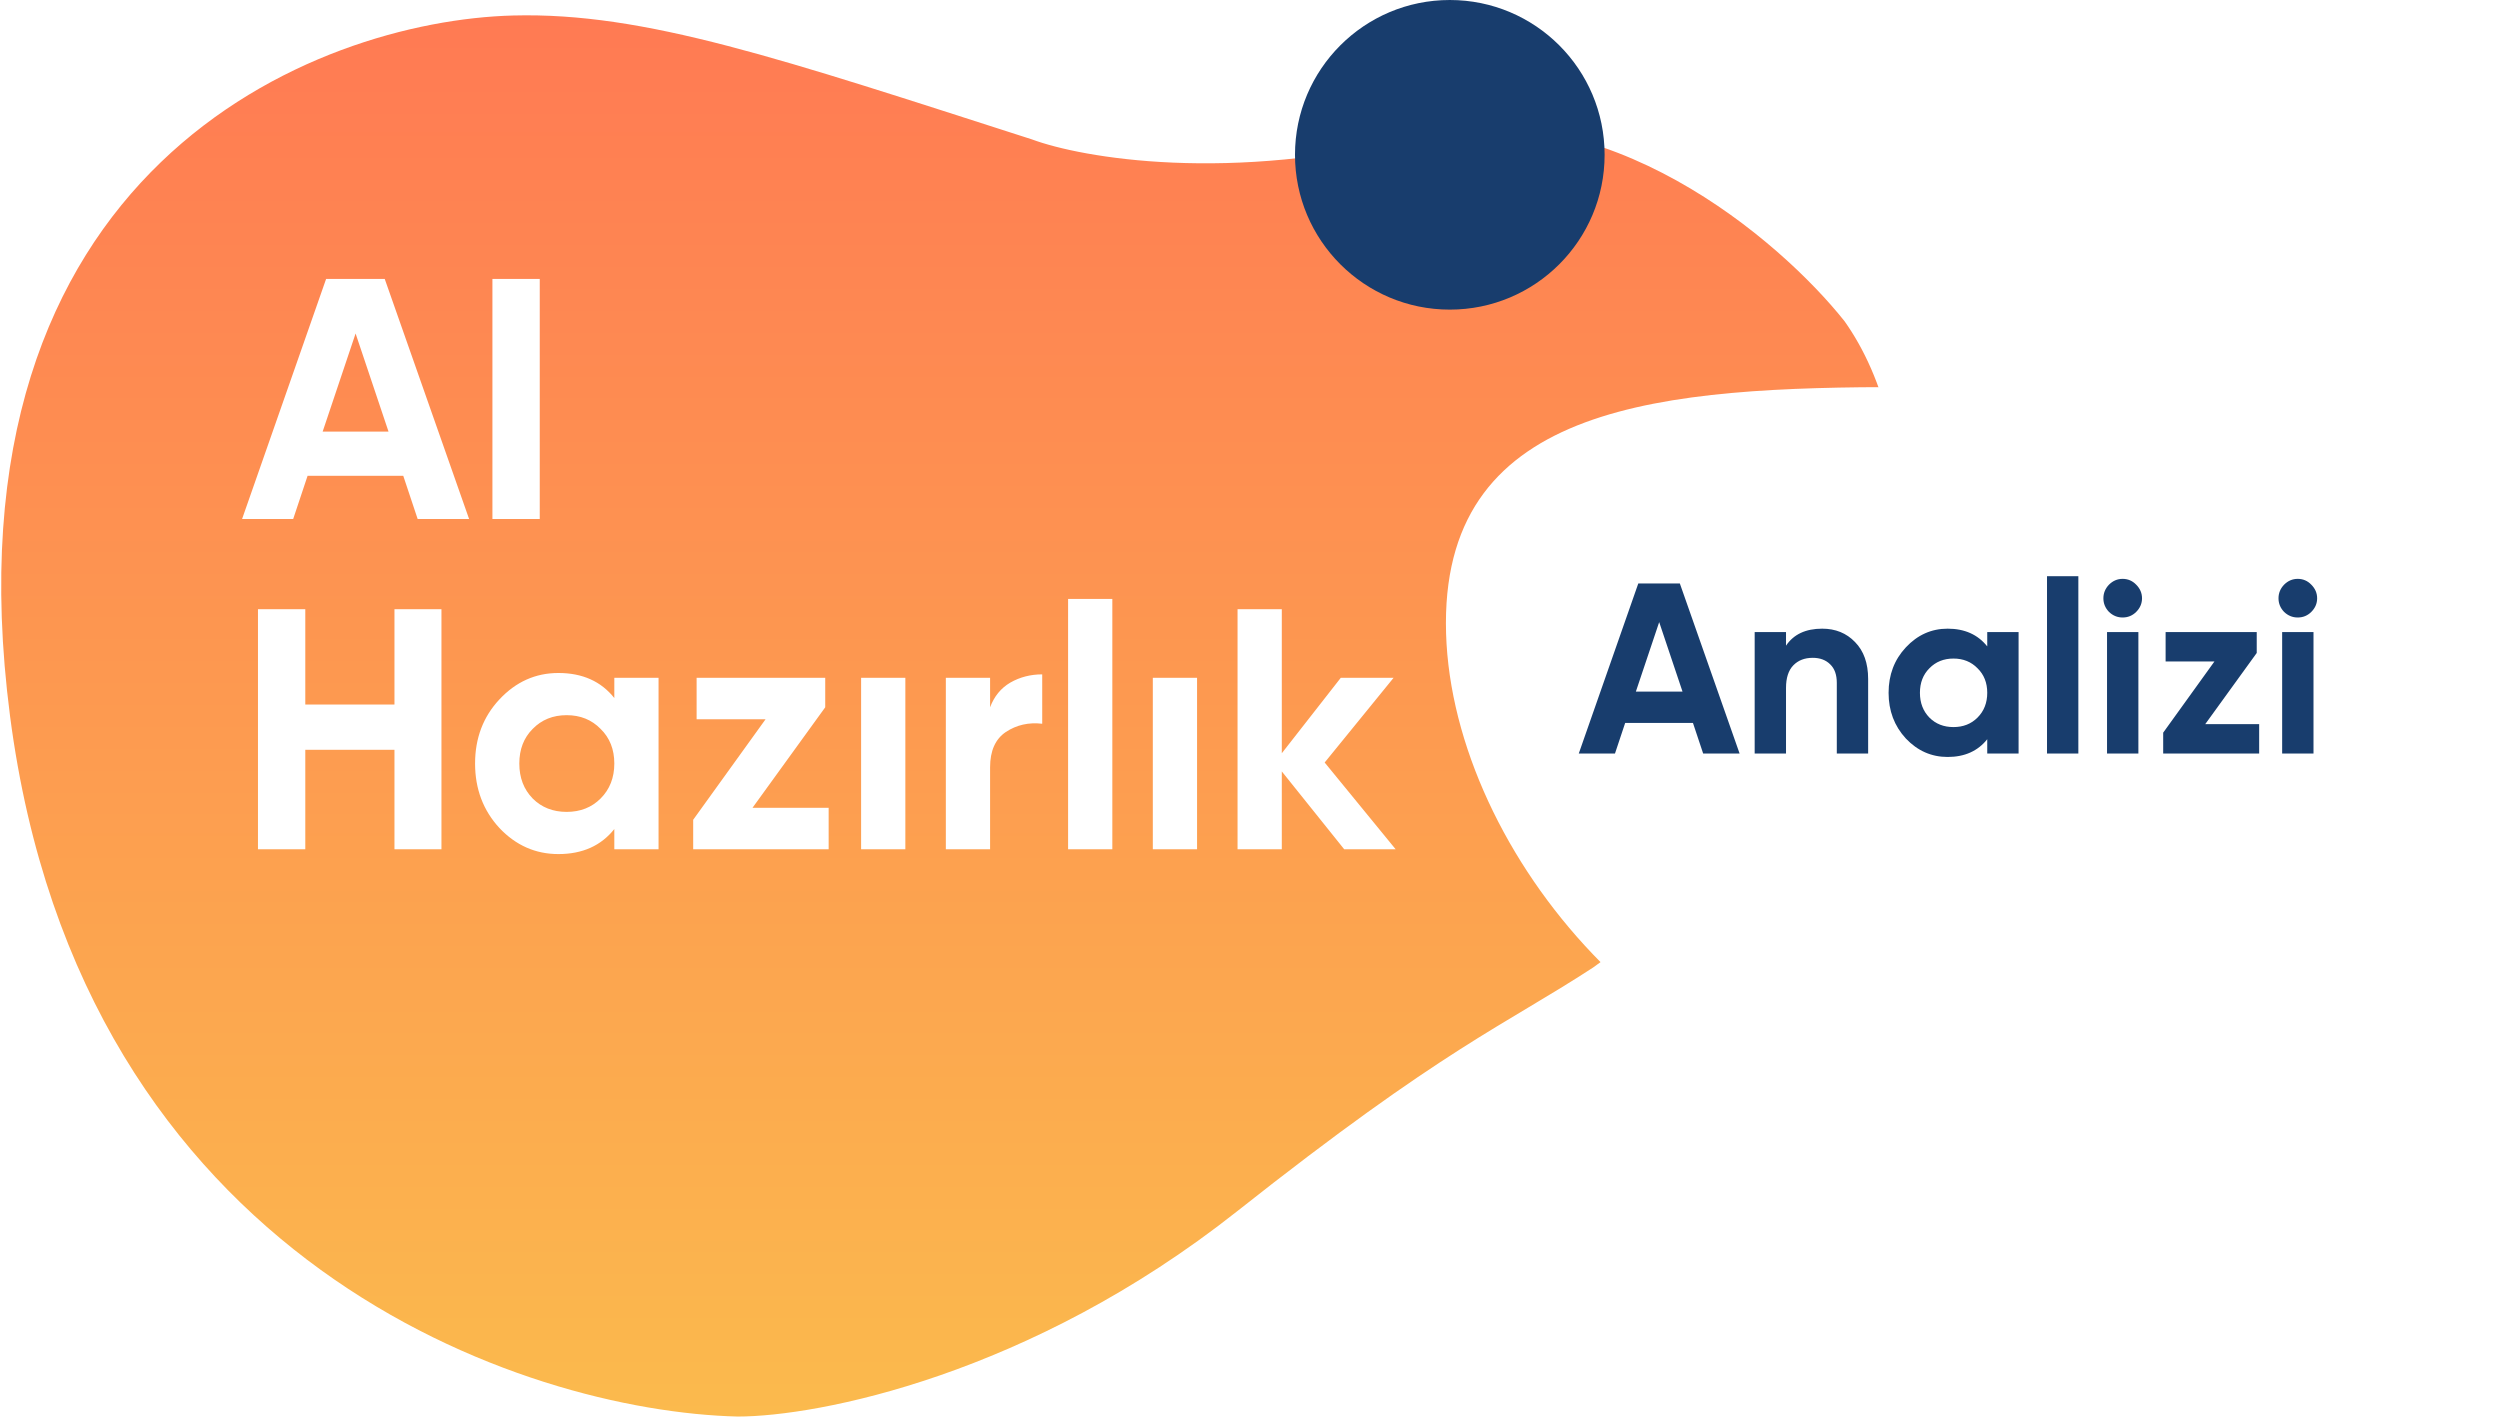 <svg width="289" height="164" viewBox="0 0 289 164" fill="none" xmlns="http://www.w3.org/2000/svg">
<path d="M1.161 82.773C9.394 146.125 60.666 163.157 85.274 163.753C94.52 163.753 119.008 159.011 142.989 140.041C166.97 121.071 173.86 118.565 184.15 111.854C227.817 80.715 222.031 49.516 213.232 37.137C205.775 27.742 185.45 10.315 163.802 15.774C142.154 21.233 125.098 18.272 119.277 16.109C90.285 6.803 74.536 1.391 59.324 1.792C36.507 2.389 -7.071 19.42 1.161 82.773Z" fill="url(#paint0_linear_2193_2)"/>
<g filter="url(#filter0_d_2193_2)">
<path d="M274.526 68.454C274.526 93.905 248.559 123.932 220.39 123.932C192.221 123.932 167.148 93.905 167.148 68.454C167.148 43.003 192.221 41.162 220.39 41.162C248.559 41.162 274.526 43.003 274.526 68.454Z" fill="white"/>
</g>
<path d="M48.282 60L46.617 55.005H35.556L33.891 60H27.984L37.697 32.248H44.476L54.229 60H48.282ZM37.3 49.89H44.912L41.106 38.552L37.3 49.89ZM56.924 32.248H62.395V60H56.924V32.248Z" fill="white"/>
<path d="M45.6 70.424H51.032V98.176H45.6V86.679H35.292V98.176H29.821V70.424H35.292V81.445H45.6V70.424ZM71.015 78.353H76.129V98.176H71.015V95.837C69.482 97.766 67.328 98.731 64.552 98.731C61.909 98.731 59.636 97.727 57.733 95.718C55.857 93.683 54.919 91.198 54.919 88.264C54.919 85.331 55.857 82.859 57.733 80.851C59.636 78.816 61.909 77.798 64.552 77.798C67.328 77.798 69.482 78.763 71.015 80.692V78.353ZM61.579 92.308C62.61 93.339 63.918 93.854 65.504 93.854C67.09 93.854 68.398 93.339 69.429 92.308C70.486 91.251 71.015 89.903 71.015 88.264C71.015 86.626 70.486 85.291 69.429 84.26C68.398 83.203 67.09 82.674 65.504 82.674C63.918 82.674 62.61 83.203 61.579 84.26C60.548 85.291 60.033 86.626 60.033 88.264C60.033 89.903 60.548 91.251 61.579 92.308ZM86.991 93.379H95.792V98.176H80.132V94.766L88.497 83.15H80.529V78.353H95.396V81.763L86.991 93.379ZM99.544 98.176V78.353H104.658V98.176H99.544ZM114.454 81.763C114.929 80.494 115.709 79.542 116.793 78.908C117.903 78.274 119.132 77.957 120.48 77.957V83.665C118.92 83.481 117.519 83.798 116.277 84.617C115.061 85.436 114.454 86.797 114.454 88.701V98.176H109.339V78.353H114.454V81.763ZM123.471 98.176V69.234H128.585V98.176H123.471ZM133.266 98.176V78.353H138.38V98.176H133.266ZM161.338 98.176H155.391L148.176 89.176V98.176H143.061V70.424H148.176V87.075L154.995 78.353H161.1L153.131 88.145L161.338 98.176Z" fill="white"/>
<path d="M196.886 87.111L195.706 83.572H187.87L186.69 87.111H182.505L189.386 67.45H194.19L201.099 87.111H196.886ZM189.106 79.949H194.499L191.802 71.916L189.106 79.949ZM210.648 72.674C212.184 72.674 213.448 73.189 214.44 74.219C215.452 75.249 215.957 76.672 215.957 78.488V87.111H212.334V78.938C212.334 78.001 212.081 77.29 211.575 76.803C211.07 76.297 210.396 76.044 209.553 76.044C208.617 76.044 207.868 76.335 207.306 76.915C206.744 77.496 206.463 78.367 206.463 79.528V87.111H202.84V73.067H206.463V74.64C207.343 73.329 208.738 72.674 210.648 72.674ZM229.725 73.067H233.348V87.111H229.725V85.454C228.638 86.821 227.112 87.505 225.146 87.505C223.274 87.505 221.663 86.793 220.315 85.37C218.985 83.928 218.321 82.168 218.321 80.089C218.321 78.011 218.985 76.26 220.315 74.837C221.663 73.395 223.274 72.674 225.146 72.674C227.112 72.674 228.638 73.357 229.725 74.724V73.067ZM223.04 82.954C223.77 83.685 224.697 84.05 225.82 84.05C226.944 84.05 227.871 83.685 228.601 82.954C229.35 82.205 229.725 81.25 229.725 80.089C229.725 78.928 229.35 77.983 228.601 77.252C227.871 76.503 226.944 76.129 225.82 76.129C224.697 76.129 223.77 76.503 223.04 77.252C222.309 77.983 221.944 78.928 221.944 80.089C221.944 81.25 222.309 82.205 223.04 82.954ZM236.634 87.111V66.607H240.257V87.111H236.634ZM245.371 71.382C244.772 71.382 244.248 71.166 243.798 70.736C243.367 70.286 243.152 69.762 243.152 69.163C243.152 68.564 243.367 68.039 243.798 67.59C244.248 67.141 244.772 66.916 245.371 66.916C245.989 66.916 246.513 67.141 246.944 67.59C247.393 68.039 247.618 68.564 247.618 69.163C247.618 69.762 247.393 70.286 246.944 70.736C246.513 71.166 245.989 71.382 245.371 71.382ZM243.573 87.111V73.067H247.197V87.111H243.573ZM254.923 83.713H261.159V87.111H250.064V84.696L255.99 76.466H250.345V73.067H260.878V75.483L254.923 83.713ZM265.614 71.382C265.015 71.382 264.491 71.166 264.041 70.736C263.611 70.286 263.395 69.762 263.395 69.163C263.395 68.564 263.611 68.039 264.041 67.59C264.491 67.141 265.015 66.916 265.614 66.916C266.232 66.916 266.757 67.141 267.187 67.59C267.637 68.039 267.861 68.564 267.861 69.163C267.861 69.762 267.637 70.286 267.187 70.736C266.757 71.166 266.232 71.382 265.614 71.382ZM263.817 87.111V73.067H267.44V87.111H263.817Z" fill="#183D6D"/>
<circle cx="167.597" cy="17.896" r="17.896" fill="#183D6D"/>
<defs>
<filter id="filter0_d_2193_2" x="163.569" y="41.162" width="114.535" height="89.928" filterUnits="userSpaceOnUse" color-interpolation-filters="sRGB">
<feFlood flood-opacity="0" result="BackgroundImageFix"/>
<feColorMatrix in="SourceAlpha" type="matrix" values="0 0 0 0 0 0 0 0 0 0 0 0 0 0 0 0 0 0 127 0" result="hardAlpha"/>
<feOffset dy="3.579"/>
<feGaussianBlur stdDeviation="1.79"/>
<feComposite in2="hardAlpha" operator="out"/>
<feColorMatrix type="matrix" values="0 0 0 0 0 0 0 0 0 0 0 0 0 0 0 0 0 0 0.25 0"/>
<feBlend mode="normal" in2="BackgroundImageFix" result="effect1_dropShadow_2193_2"/>
<feBlend mode="normal" in="SourceGraphic" in2="effect1_dropShadow_2193_2" result="shape"/>
</filter>
<linearGradient id="paint0_linear_2193_2" x1="109.776" y1="1.771" x2="109.776" y2="163.753" gradientUnits="userSpaceOnUse">
<stop stop-color="#FF7A53"/>
<stop offset="1" stop-color="#FBBA4D"/>
</linearGradient>
</defs>
</svg>
